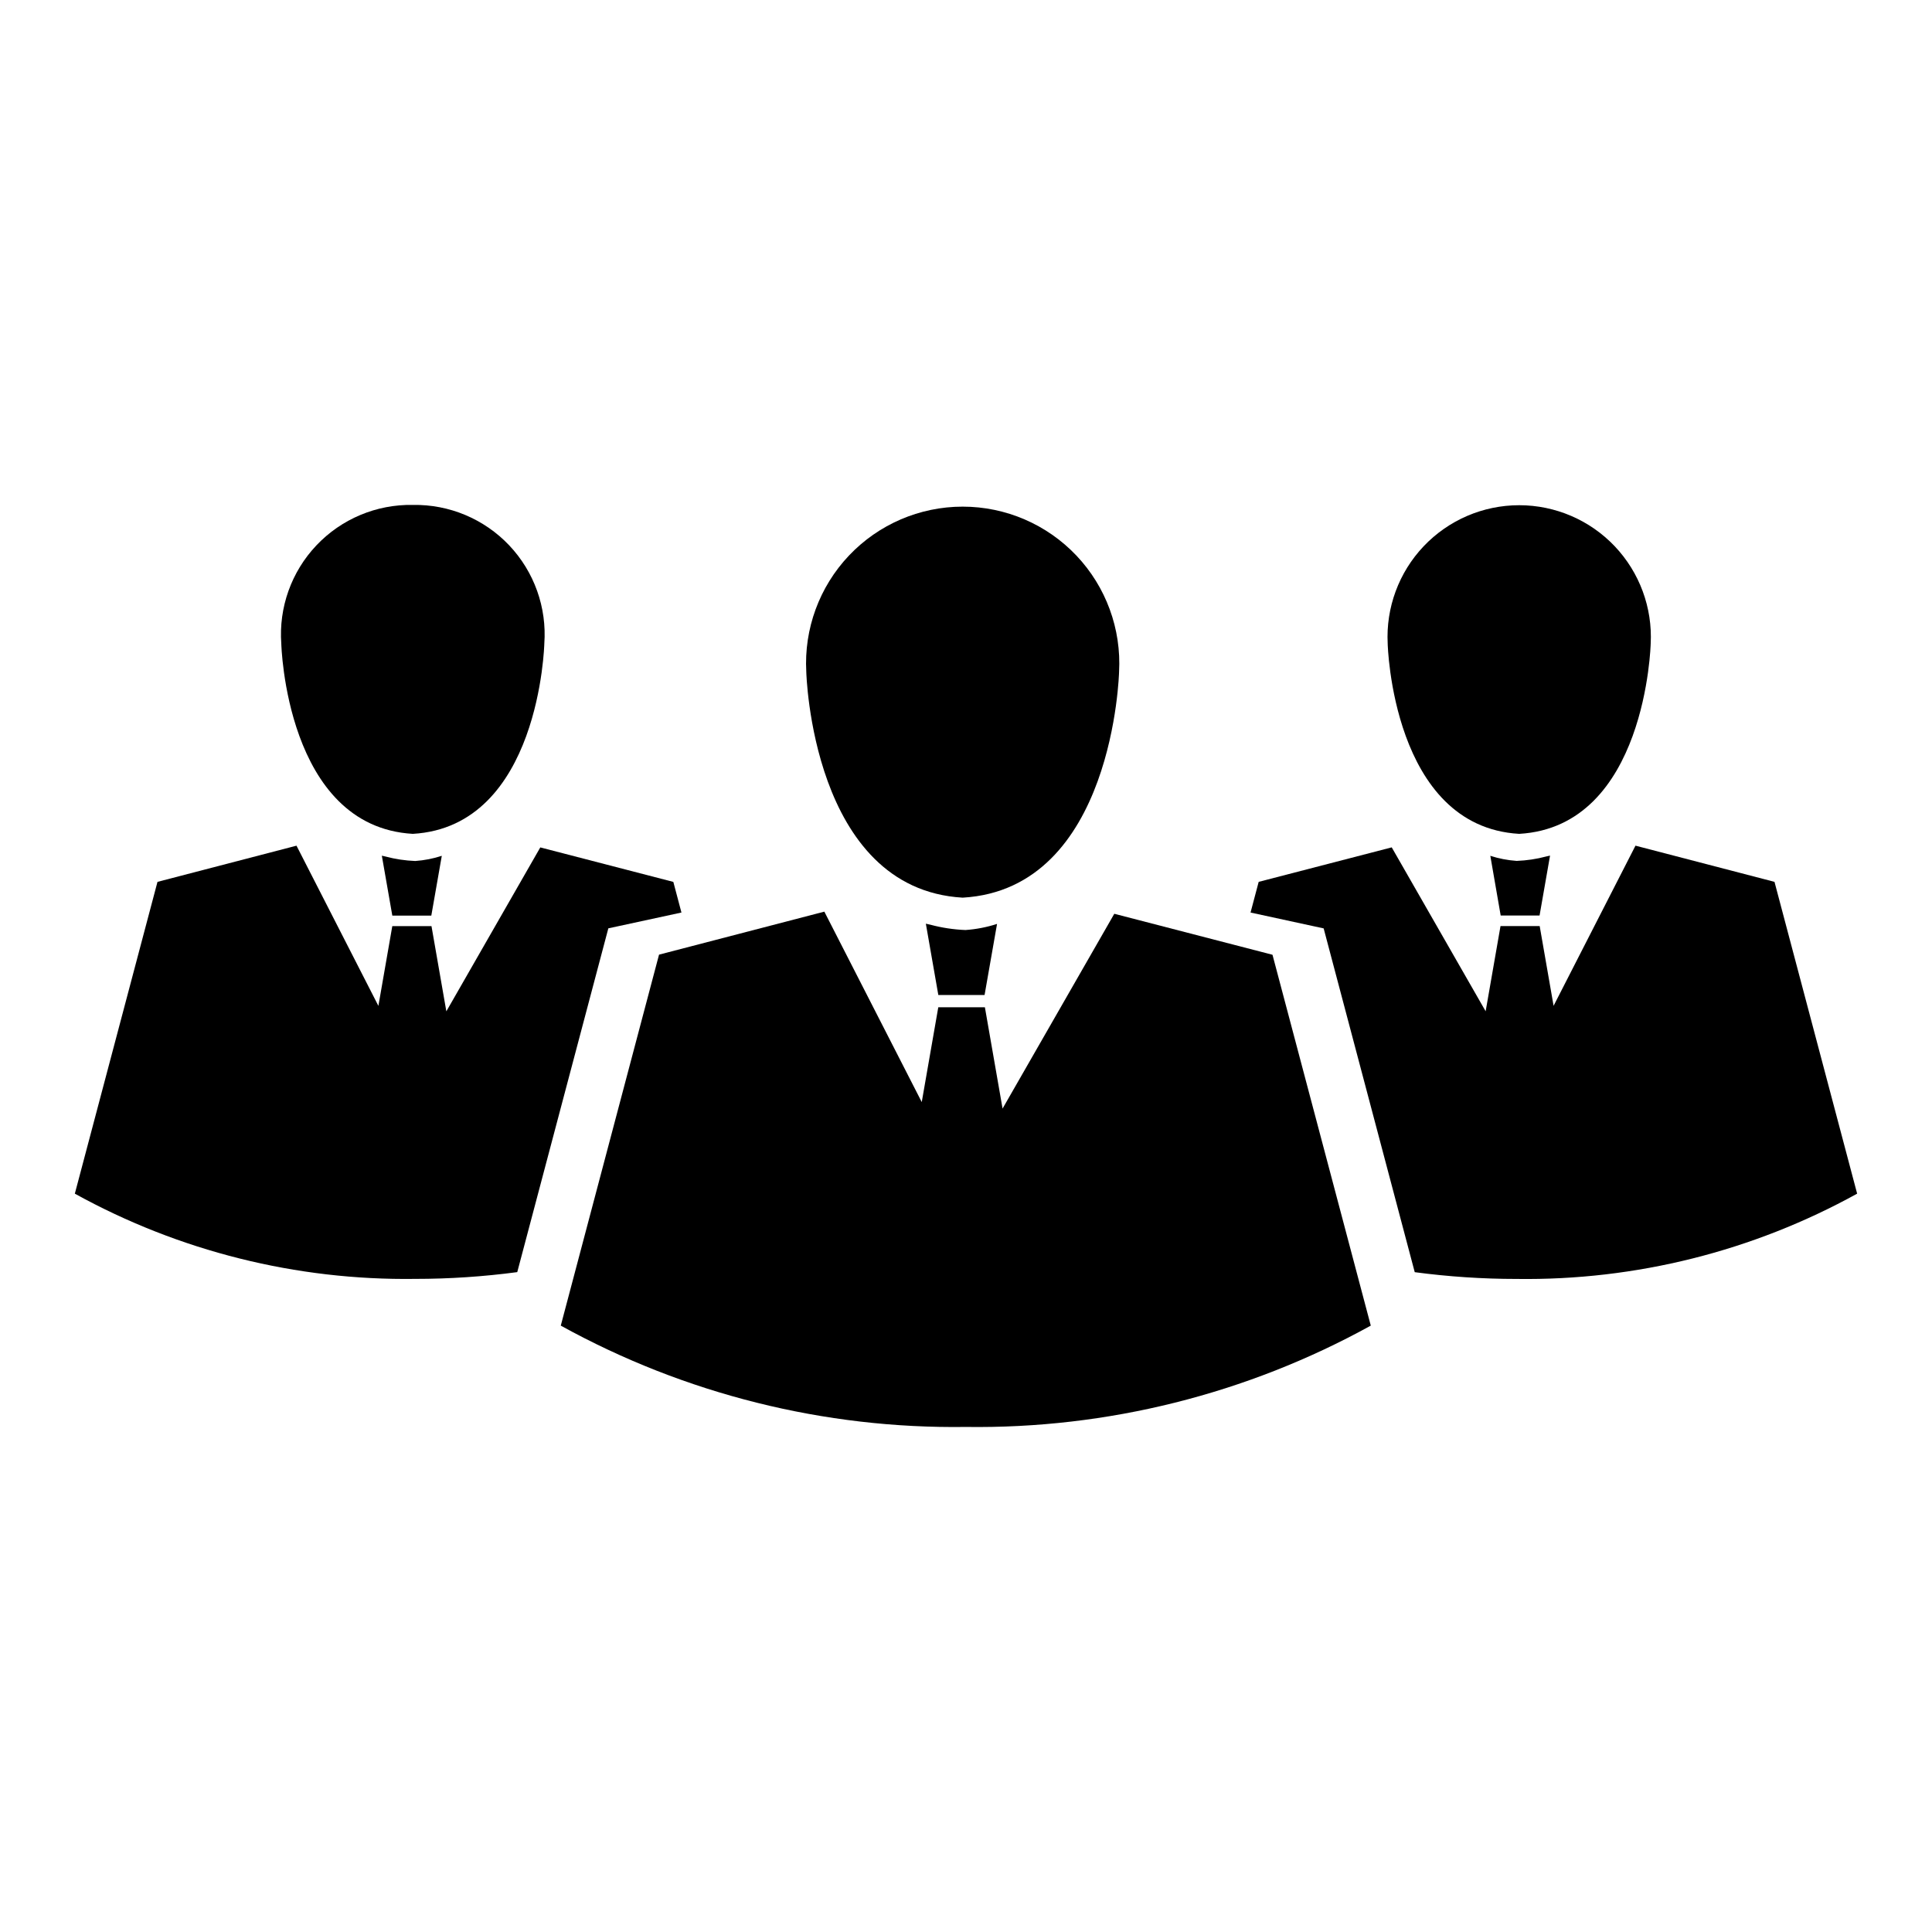 <?xml version="1.0" encoding="UTF-8"?>
<!-- Uploaded to: SVG Repo, www.svgrepo.com, Generator: SVG Repo Mixer Tools -->
<svg fill="#000000" width="800px" height="800px" version="1.1" viewBox="144 144 512 512" xmlns="http://www.w3.org/2000/svg">
 <g>
  <path d="m253.4 364.98c33.691-1.938 34.848-50.383 34.848-50.383 0.699-9.613-2.68-19.078-9.309-26.078-6.633-7-15.902-10.883-25.539-10.707-9.645-0.18-18.918 3.711-25.551 10.719-6.633 7.004-10.008 16.48-9.301 26.098 0 0 1.184 48.414 34.852 50.352z"/>
  <path d="m245.19 370.77 2.777 15.871h10.336l2.777-15.84h0.004c-2.281 0.742-4.644 1.203-7.039 1.371-2.66-0.102-5.301-0.496-7.871-1.184z"/>
  <path d="m324.59 385.83-2.148-8.117-35.258-9.141-24.898 43.438-3.938-22.578-10.387 0.004-3.684 21.129-21.703-42.453-36.84 9.59-21.902 82.629c27.609 15.246 58.719 23.031 90.254 22.586 9.027 0 18.047-0.602 26.992-1.793l24.137-91.105z"/>
  <path d="m546.6 364.98c33.691-1.938 34.848-50.383 34.848-50.383h0.004c0.496-9.555-2.953-18.898-9.539-25.84-6.59-6.941-15.742-10.871-25.312-10.871-9.57 0-18.719 3.93-25.309 10.871-6.59 6.941-10.035 16.285-9.539 25.84 0 0 1.156 48.445 34.848 50.383z"/>
  <path d="m538.95 370.8 2.746 15.816h10.305l2.777-15.871-0.977 0.219c-2.57 0.688-5.211 1.082-7.871 1.184-2.371-0.168-4.719-0.617-6.981-1.348z"/>
  <path d="m614.26 377.7-36.84-9.59-21.703 42.441-3.684-21.129h-10.383l-3.938 22.578-24.891-43.438-35.258 9.141-2.156 8.129 19.375 4.203 24.137 91.102-0.004 0.004c8.949 1.191 17.965 1.793 26.992 1.793 31.539 0.441 62.645-7.348 90.254-22.602z"/>
  <path d="m399.12 381.89c40.062-2.305 41.445-59.828 41.445-59.828 0.629-11.391-3.457-22.535-11.297-30.82-7.84-8.281-18.742-12.977-30.148-12.977s-22.309 4.695-30.148 12.977c-7.84 8.285-11.926 19.43-11.297 30.82 0 0 1.383 57.52 41.445 59.828z"/>
  <path d="m389.36 388.79 3.305 18.895h12.258l3.305-18.836 0.004-0.004c-2.719 0.879-5.531 1.422-8.379 1.621-3.141-0.125-6.258-0.598-9.297-1.41z"/>
  <path d="m439.3 386.16-29.609 51.625-4.684-26.852h-12.352l-4.383 25.129-25.812-50.469-43.809 11.398-26.039 98.312c32.836 18.125 69.824 27.379 107.33 26.852 37.5 0.523 74.496-8.73 107.33-26.852l-26.047-98.281z"/>
 </g>
</svg>